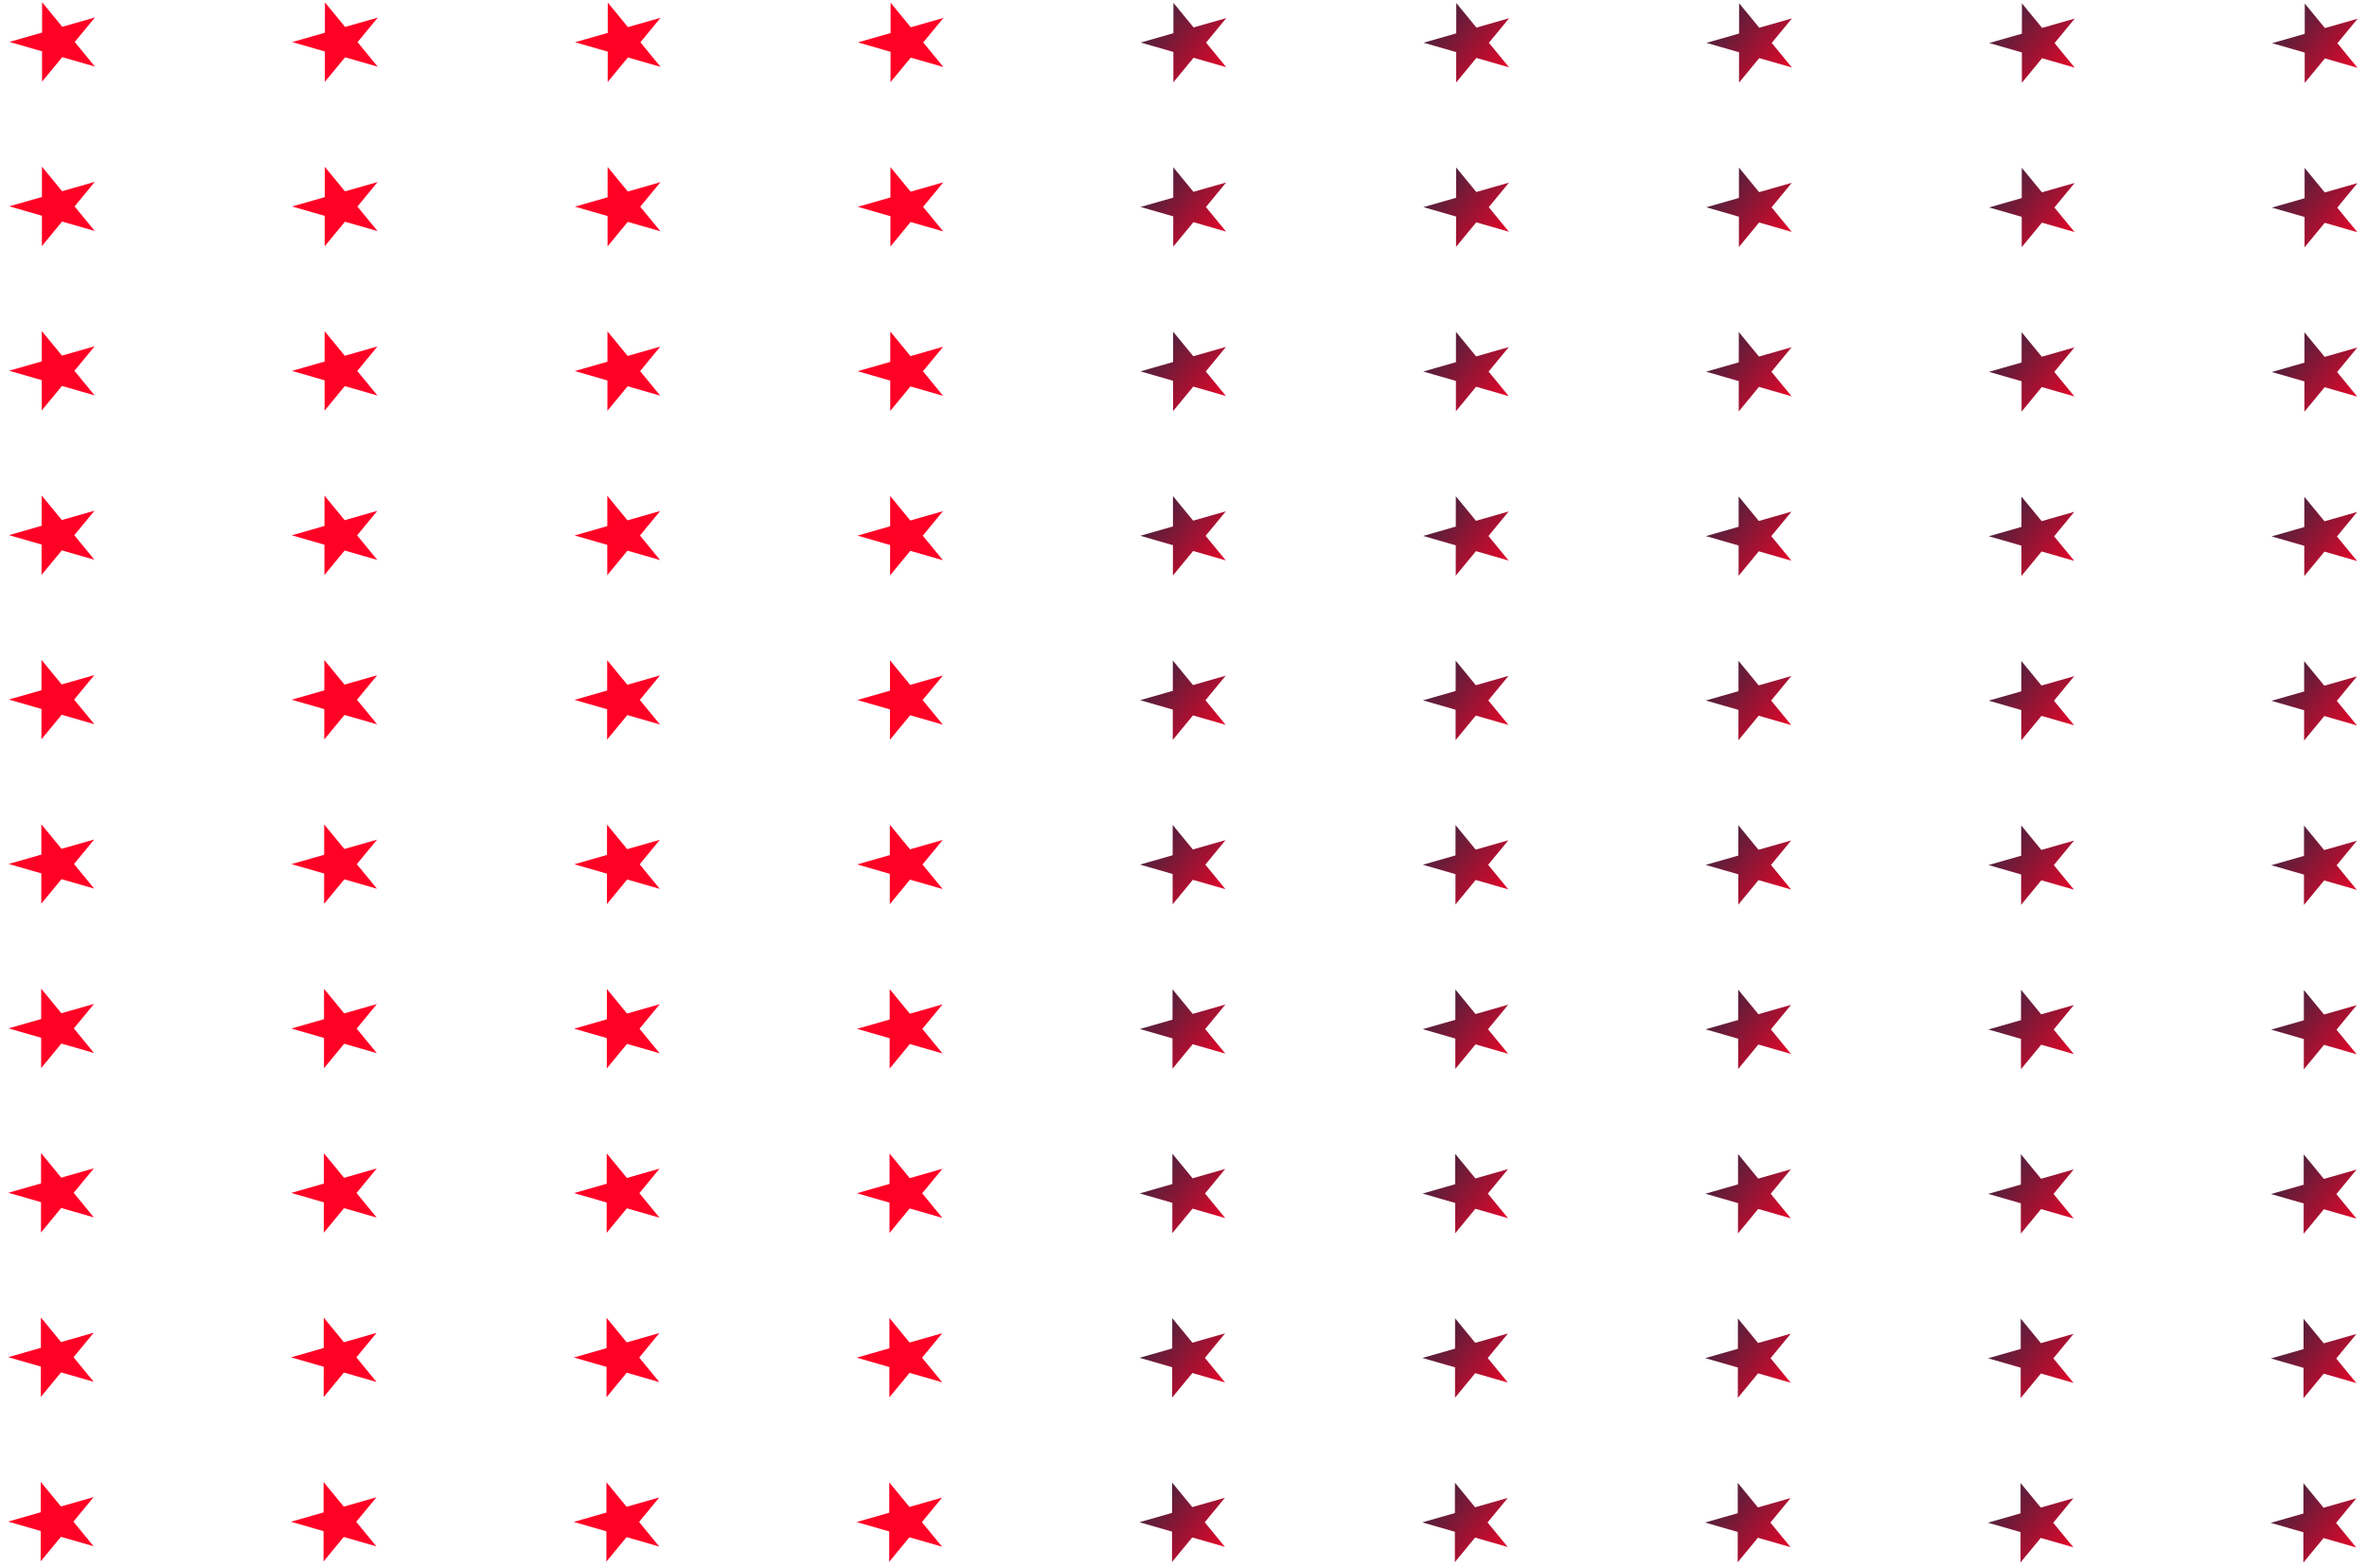 <?xml version="1.0" encoding="UTF-8"?> <svg xmlns="http://www.w3.org/2000/svg" width="646" height="428" viewBox="0 0 646 428" fill="none"> <path d="M2.201 415.244L11.119 412.694L11.126 404.414L16.63 411.117L25.549 408.567L20.032 415.261L25.536 421.964L16.623 419.398L11.107 426.091L11.114 417.811L2.201 415.244Z" fill="url(#paint0_linear_110_953)"></path> <path d="M2.241 370.377L11.159 367.826L11.166 359.546L16.671 366.25L25.588 363.699L20.072 370.393L25.576 377.097L16.663 374.53L11.147 381.224L11.154 372.944L2.241 370.377Z" fill="url(#paint1_linear_110_953)"></path> <path d="M2.282 325.51L11.2 322.959L11.207 314.679L16.711 321.383L25.629 318.832L20.113 325.526L25.617 332.23L16.704 329.663L11.188 336.357L11.195 328.077L2.282 325.51Z" fill="url(#paint2_linear_110_953)"></path> <path d="M2.322 280.643L11.24 278.092L11.247 269.812L16.752 276.516L25.67 273.965L20.153 280.659L25.657 287.363L16.744 284.796L11.228 291.49L11.235 283.21L2.322 280.643Z" fill="url(#paint3_linear_110_953)"></path> <path d="M2.362 235.776L11.28 233.225L11.288 224.945L16.792 231.649L25.71 229.098L20.194 235.792L25.698 242.496L16.785 239.929L11.268 246.623L11.276 238.343L2.362 235.776Z" fill="url(#paint4_linear_110_953)"></path> <path d="M2.403 190.908L11.321 188.358L11.328 180.078L16.833 186.781L25.751 184.231L20.234 190.924L25.739 197.628L16.825 195.062L11.309 201.755L11.316 193.475L2.403 190.908Z" fill="url(#paint5_linear_110_953)"></path> <path d="M2.443 146.042L11.361 143.491L11.369 135.211L16.873 141.915L25.791 139.364L20.275 146.058L25.779 152.762L16.866 150.195L11.349 156.889L11.357 148.608L2.443 146.042Z" fill="url(#paint6_linear_110_953)"></path> <path d="M2.483 101.174L11.402 98.623L11.409 90.343L16.913 97.047L25.831 94.496L20.315 101.19L25.819 107.894L16.906 105.327L11.389 112.021L11.397 103.741L2.483 101.174Z" fill="url(#paint7_linear_110_953)"></path> <path d="M2.524 56.308L11.442 53.757L11.45 45.477L16.954 52.181L25.872 49.63L20.355 56.324L25.86 63.028L16.946 60.461L11.43 67.155L11.437 58.875L2.524 56.308Z" fill="url(#paint8_linear_110_953)"></path> <path d="M2.565 11.44L11.483 8.889L11.49 0.609L16.994 7.313L25.913 4.762L20.396 11.456L25.9 18.16L16.987 15.593L11.471 22.287L11.478 14.007L2.565 11.44Z" fill="url(#paint9_linear_110_953)"></path> <path d="M79.391 415.287L88.309 412.737L88.317 404.457L93.821 411.16L102.739 408.61L97.223 415.304L102.727 422.007L93.813 419.441L88.297 426.134L88.305 417.854L79.391 415.287Z" fill="url(#paint10_linear_110_953)"></path> <path d="M79.432 370.42L88.35 367.869L88.357 359.589L93.861 366.293L102.779 363.742L97.263 370.436L102.767 377.14L93.854 374.573L88.338 381.267L88.345 372.987L79.432 370.42Z" fill="url(#paint11_linear_110_953)"></path> <path d="M79.472 325.553L88.39 323.002L88.398 314.722L93.902 321.426L102.82 318.875L97.304 325.569L102.808 332.273L93.894 329.706L88.378 336.4L88.386 328.12L79.472 325.553Z" fill="url(#paint12_linear_110_953)"></path> <path d="M79.513 280.686L88.431 278.135L88.438 269.855L93.942 276.559L102.86 274.008L97.344 280.702L102.848 287.406L93.935 284.839L88.419 291.533L88.426 283.253L79.513 280.686Z" fill="url(#paint13_linear_110_953)"></path> <path d="M79.553 235.82L88.471 233.269L88.478 224.989L93.983 231.693L102.901 229.142L97.385 235.836L102.889 242.54L93.975 239.973L88.459 246.667L88.466 238.387L79.553 235.82Z" fill="url(#paint14_linear_110_953)"></path> <path d="M79.593 190.952L88.511 188.401L88.519 180.121L94.023 186.825L102.941 184.274L97.424 190.968L102.929 197.672L94.015 195.105L88.499 201.799L88.507 193.519L79.593 190.952Z" fill="url(#paint15_linear_110_953)"></path> <path d="M79.634 146.085L88.552 143.535L88.559 135.255L94.064 141.958L102.982 139.408L97.465 146.102L102.97 152.805L94.056 150.239L88.54 156.932L88.547 148.652L79.634 146.085Z" fill="url(#paint16_linear_110_953)"></path> <path d="M79.674 101.218L88.592 98.667L88.6 90.387L94.104 97.091L103.022 94.54L97.506 101.234L103.01 107.938L94.097 105.371L88.58 112.065L88.588 103.785L79.674 101.218Z" fill="url(#paint17_linear_110_953)"></path> <path d="M79.715 56.351L88.633 53.8L88.64 45.52L94.144 52.224L103.062 49.673L97.546 56.367L103.05 63.071L94.137 60.504L88.621 67.198L88.628 58.918L79.715 56.351Z" fill="url(#paint18_linear_110_953)"></path> <path d="M79.755 11.483L88.673 8.933L88.681 0.652L94.185 7.356L103.103 4.806L97.587 11.499L103.091 18.203L94.177 15.636L88.661 22.33L88.669 14.05L79.755 11.483Z" fill="url(#paint19_linear_110_953)"></path> <path d="M156.582 415.331L165.5 412.78L165.507 404.5L171.012 411.204L179.93 408.653L174.413 415.347L179.918 422.051L171.004 419.484L165.488 426.178L165.495 417.897L156.582 415.331Z" fill="url(#paint20_linear_110_953)"></path> <path d="M156.622 370.464L165.54 367.913L165.548 359.633L171.052 366.337L179.97 363.786L174.454 370.48L179.958 377.184L171.045 374.617L165.528 381.311L165.536 373.03L156.622 370.464Z" fill="url(#paint21_linear_110_953)"></path> <path d="M156.663 325.596L165.581 323.046L165.588 314.765L171.092 321.469L180.01 318.918L174.494 325.612L179.998 332.316L171.085 329.749L165.569 336.443L165.576 328.163L156.663 325.596Z" fill="url(#paint22_linear_110_953)"></path> <path d="M156.703 280.729L165.621 278.179L165.628 269.899L171.133 276.602L180.051 274.052L174.534 280.746L180.039 287.449L171.125 284.883L165.609 291.576L165.616 283.296L156.703 280.729Z" fill="url(#paint23_linear_110_953)"></path> <path d="M156.744 235.862L165.662 233.311L165.669 225.031L171.173 231.735L180.091 229.184L174.575 235.878L180.079 242.582L171.166 240.015L165.65 246.709L165.657 238.429L156.744 235.862Z" fill="url(#paint24_linear_110_953)"></path> <path d="M156.784 190.995L165.702 188.444L165.71 180.164L171.214 186.867L180.132 184.317L174.616 191.011L180.12 197.714L171.206 195.148L165.69 201.842L165.698 193.561L156.784 190.995Z" fill="url(#paint25_linear_110_953)"></path> <path d="M156.824 146.128L165.742 143.578L165.75 135.297L171.254 142.001L180.172 139.451L174.656 146.144L180.16 152.848L171.246 150.282L165.73 156.975L165.738 148.695L156.824 146.128Z" fill="url(#paint26_linear_110_953)"></path> <path d="M156.865 101.26L165.783 98.71L165.79 90.429L171.294 97.133L180.213 94.582L174.696 101.276L180.2 107.98L171.287 105.413L165.771 112.107L165.778 103.827L156.865 101.26Z" fill="url(#paint27_linear_110_953)"></path> <path d="M156.905 56.394L165.823 53.843L165.831 45.563L171.335 52.267L180.253 49.716L174.737 56.41L180.241 63.114L171.328 60.547L165.811 67.241L165.819 58.961L156.905 56.394Z" fill="url(#paint28_linear_110_953)"></path> <path d="M156.946 11.527L165.864 8.976L165.871 0.696L171.375 7.399L180.293 4.849L174.777 11.543L180.281 18.247L171.368 15.68L165.852 22.374L165.859 14.093L156.946 11.527Z" fill="url(#paint29_linear_110_953)"></path> <path d="M233.772 415.374L242.69 412.823L242.698 404.543L248.202 411.247L257.12 408.696L251.604 415.39L257.108 422.094L248.194 419.527L242.678 426.221L242.686 417.94L233.772 415.374Z" fill="url(#paint30_linear_110_953)"></path> <path d="M233.813 370.506L242.731 367.955L242.739 359.675L248.243 366.379L257.161 363.828L251.645 370.522L257.149 377.226L248.235 374.659L242.719 381.353L242.726 373.073L233.813 370.506Z" fill="url(#paint31_linear_110_953)"></path> <path d="M233.854 325.64L242.772 323.089L242.779 314.809L248.283 321.513L257.201 318.962L251.685 325.656L257.189 332.36L248.276 329.793L242.76 336.487L242.767 328.207L233.854 325.64Z" fill="url(#paint32_linear_110_953)"></path> <path d="M233.894 280.772L242.812 278.221L242.819 269.941L248.324 276.645L257.242 274.094L251.725 280.788L257.23 287.492L248.316 284.925L242.8 291.619L242.807 283.338L233.894 280.772Z" fill="url(#paint33_linear_110_953)"></path> <path d="M233.934 235.905L242.852 233.355L242.86 225.075L248.364 231.778L257.282 229.228L251.766 235.922L257.27 242.625L248.356 240.059L242.84 246.752L242.848 238.472L233.934 235.905Z" fill="url(#paint34_linear_110_953)"></path> <path d="M233.975 191.038L242.893 188.488L242.9 180.207L248.404 186.911L257.322 184.361L251.806 191.054L257.31 197.758L248.397 195.191L242.881 201.885L242.888 193.605L233.975 191.038Z" fill="url(#paint35_linear_110_953)"></path> <path d="M234.015 146.171L242.933 143.621L242.941 135.34L248.445 142.044L257.363 139.494L251.847 146.187L257.351 152.891L248.437 150.324L242.921 157.018L242.929 148.738L234.015 146.171Z" fill="url(#paint36_linear_110_953)"></path> <path d="M234.056 101.304L242.974 98.753L242.981 90.473L248.485 97.177L257.403 94.626L251.887 101.32L257.391 108.024L248.478 105.457L242.962 112.151L242.969 103.87L234.056 101.304Z" fill="url(#paint37_linear_110_953)"></path> <path d="M234.096 56.437L243.014 53.886L243.022 45.606L248.526 52.31L257.444 49.759L251.928 56.453L257.432 63.157L248.518 60.59L243.002 67.284L243.01 59.004L234.096 56.437Z" fill="url(#paint38_linear_110_953)"></path> <path d="M234.136 11.57L243.054 9.019L243.062 0.739L248.566 7.442L257.484 4.892L251.968 11.586L257.472 18.289L248.559 15.723L243.042 22.416L243.05 14.136L234.136 11.57Z" fill="url(#paint39_linear_110_953)"></path> <path d="M310.963 415.417L319.881 412.866L319.888 404.586L325.392 411.29L334.31 408.739L328.794 415.433L334.298 422.137L325.385 419.57L319.869 426.264L319.876 417.984L310.963 415.417Z" fill="url(#paint40_linear_110_953)"></path> <path d="M311.003 370.55L319.921 367.999L319.929 359.719L325.433 366.423L334.351 363.872L328.835 370.566L334.339 377.27L325.425 374.703L319.909 381.397L319.917 373.116L311.003 370.55Z" fill="url(#paint41_linear_110_953)"></path> <path d="M311.043 325.683L319.961 323.132L319.969 314.852L325.473 321.556L334.391 319.005L328.875 325.699L334.379 332.403L325.465 329.836L319.949 336.53L319.957 328.25L311.043 325.683Z" fill="url(#paint42_linear_110_953)"></path> <path d="M311.084 280.816L320.002 278.265L320.01 269.985L325.514 276.689L334.432 274.138L328.916 280.832L334.42 287.536L325.507 284.969L319.99 291.663L319.998 283.382L311.084 280.816Z" fill="url(#paint43_linear_110_953)"></path> <path d="M311.125 235.949L320.043 233.398L320.05 225.118L325.554 231.822L334.472 229.271L328.956 235.965L334.46 242.669L325.547 240.102L320.031 246.796L320.038 238.515L311.125 235.949Z" fill="url(#paint44_linear_110_953)"></path> <path d="M311.165 191.081L320.083 188.531L320.09 180.25L325.595 186.954L334.513 184.403L328.996 191.097L334.501 197.801L325.587 195.234L320.071 201.928L320.078 193.648L311.165 191.081Z" fill="url(#paint45_linear_110_953)"></path> <path d="M311.205 146.214L320.123 143.664L320.131 135.383L325.635 142.087L334.553 139.537L329.037 146.23L334.541 152.934L325.628 150.367L320.111 157.061L320.119 148.781L311.205 146.214Z" fill="url(#paint46_linear_110_953)"></path> <path d="M311.246 101.347L320.164 98.796L320.171 90.516L325.676 97.22L334.594 94.669L329.077 101.363L334.582 108.067L325.668 105.5L320.152 112.194L320.159 103.914L311.246 101.347Z" fill="url(#paint47_linear_110_953)"></path> <path d="M311.286 56.48L320.204 53.929L320.212 45.649L325.716 52.353L334.634 49.802L329.118 56.496L334.622 63.2L325.709 60.633L320.192 67.327L320.2 59.047L311.286 56.48Z" fill="url(#paint48_linear_110_953)"></path> <path d="M311.327 11.613L320.245 9.062L320.252 0.782L325.757 7.485L334.675 4.935L329.158 11.629L334.663 18.332L325.749 15.766L320.233 22.459L320.24 14.179L311.327 11.613Z" fill="url(#paint49_linear_110_953)"></path> <path d="M388.153 415.46L397.071 412.91L397.079 404.629L402.583 411.333L411.501 408.783L405.985 415.476L411.489 422.18L402.576 419.613L397.059 426.307L397.067 418.027L388.153 415.46Z" fill="url(#paint50_linear_110_953)"></path> <path d="M388.194 370.593L397.112 368.042L397.119 359.762L402.624 366.466L411.542 363.915L406.025 370.609L411.53 377.313L402.616 374.746L397.1 381.44L397.107 373.159L388.194 370.593Z" fill="url(#paint51_linear_110_953)"></path> <path d="M388.234 325.726L397.152 323.175L397.16 314.895L402.664 321.599L411.582 319.048L406.066 325.742L411.57 332.446L402.656 329.879L397.14 336.573L397.148 328.293L388.234 325.726Z" fill="url(#paint52_linear_110_953)"></path> <path d="M388.274 280.859L397.192 278.308L397.2 270.028L402.704 276.732L411.622 274.181L406.106 280.875L411.61 287.579L402.697 285.012L397.18 291.706L397.188 283.425L388.274 280.859Z" fill="url(#paint53_linear_110_953)"></path> <path d="M388.315 235.992L397.234 233.441L397.241 225.161L402.745 231.865L411.663 229.314L406.147 236.008L411.651 242.712L402.738 240.145L397.221 246.839L397.229 238.558L388.315 235.992Z" fill="url(#paint54_linear_110_953)"></path> <path d="M388.355 191.124L397.274 188.573L397.281 180.293L402.785 186.997L411.703 184.446L406.187 191.14L411.691 197.844L402.778 195.277L397.261 201.971L397.269 193.691L388.355 191.124Z" fill="url(#paint55_linear_110_953)"></path> <path d="M388.396 146.257L397.314 143.707L397.322 135.426L402.826 142.13L411.744 139.58L406.228 146.273L411.732 152.977L402.818 150.41L397.302 157.104L397.309 148.824L388.396 146.257Z" fill="url(#paint56_linear_110_953)"></path> <path d="M388.436 101.39L397.354 98.839L397.362 90.559L402.866 97.263L411.784 94.712L406.268 101.406L411.772 108.11L402.859 105.543L397.342 112.237L397.35 103.957L388.436 101.39Z" fill="url(#paint57_linear_110_953)"></path> <path d="M388.477 56.524L397.395 53.973L397.402 45.693L402.907 52.397L411.825 49.846L406.308 56.54L411.813 63.243L402.899 60.677L397.383 67.371L397.39 59.09L388.477 56.524Z" fill="url(#paint58_linear_110_953)"></path> <path d="M388.517 11.655L397.435 9.105L397.443 0.825L402.947 7.528L411.865 4.978L406.349 11.672L411.853 18.375L402.939 15.809L397.423 22.503L397.431 14.222L388.517 11.655Z" fill="url(#paint59_linear_110_953)"></path> <path d="M465.344 415.503L474.262 412.953L474.269 404.672L479.773 411.376L488.692 408.825L483.175 415.519L488.679 422.223L479.766 419.656L474.25 426.35L474.257 418.07L465.344 415.503Z" fill="url(#paint60_linear_110_953)"></path> <path d="M465.384 370.636L474.302 368.085L474.31 359.805L479.814 366.509L488.732 363.958L483.216 370.652L488.72 377.356L479.807 374.789L474.29 381.483L474.298 373.203L465.384 370.636Z" fill="url(#paint61_linear_110_953)"></path> <path d="M465.425 325.769L474.343 323.218L474.35 314.938L479.854 321.642L488.772 319.091L483.256 325.785L488.76 332.489L479.847 329.922L474.331 336.616L474.338 328.336L465.425 325.769Z" fill="url(#paint62_linear_110_953)"></path> <path d="M465.465 280.902L474.383 278.351L474.391 270.071L479.895 276.774L488.813 274.224L483.297 280.918L488.801 287.621L479.887 285.055L474.371 291.749L474.379 283.468L465.465 280.902Z" fill="url(#paint63_linear_110_953)"></path> <path d="M465.506 236.035L474.424 233.485L474.431 225.204L479.935 231.908L488.853 229.358L483.337 236.051L488.841 242.755L479.928 240.188L474.412 246.882L474.419 238.602L465.506 236.035Z" fill="url(#paint64_linear_110_953)"></path> <path d="M465.546 191.167L474.464 188.617L474.472 180.336L479.976 187.04L488.894 184.489L483.378 191.183L488.882 197.887L479.968 195.32L474.452 202.014L474.46 193.734L465.546 191.167Z" fill="url(#paint65_linear_110_953)"></path> <path d="M465.586 146.301L474.504 143.75L474.512 135.47L480.016 142.174L488.934 139.623L483.418 146.317L488.922 153.021L480.008 150.454L474.492 157.148L474.5 148.868L465.586 146.301Z" fill="url(#paint66_linear_110_953)"></path> <path d="M465.627 101.434L474.545 98.883L474.552 90.603L480.057 97.306L488.975 94.756L483.458 101.45L488.963 108.153L480.049 105.587L474.533 112.281L474.54 104L465.627 101.434Z" fill="url(#paint67_linear_110_953)"></path> <path d="M465.667 56.567L474.586 54.016L474.593 45.736L480.097 52.44L489.015 49.889L483.499 56.583L489.003 63.287L480.09 60.72L474.573 67.414L474.581 59.134L465.667 56.567Z" fill="url(#paint68_linear_110_953)"></path> <path d="M465.708 11.699L474.626 9.149L474.633 0.868L480.138 7.572L489.056 5.021L483.539 11.715L489.043 18.419L480.13 15.852L474.614 22.546L474.621 14.266L465.708 11.699Z" fill="url(#paint69_linear_110_953)"></path> <path d="M542.534 415.547L551.452 412.996L551.46 404.716L556.964 411.42L565.882 408.869L560.366 415.563L565.87 422.267L556.956 419.7L551.44 426.394L551.448 418.114L542.534 415.547Z" fill="url(#paint70_linear_110_953)"></path> <path d="M542.574 370.679L551.492 368.128L551.5 359.848L557.004 366.551L565.922 364.001L560.406 370.695L565.91 377.398L556.996 374.832L551.48 381.526L551.488 373.245L542.574 370.679Z" fill="url(#paint71_linear_110_953)"></path> <path d="M542.615 325.813L551.533 323.262L551.54 314.982L557.044 321.685L565.963 319.135L560.446 325.829L565.95 332.532L557.037 329.966L551.521 336.66L551.528 328.379L542.615 325.813Z" fill="url(#paint72_linear_110_953)"></path> <path d="M542.656 280.945L551.574 278.394L551.581 270.114L557.085 276.818L566.003 274.267L560.487 280.961L565.991 287.665L557.078 285.098L551.562 291.792L551.569 283.512L542.656 280.945Z" fill="url(#paint73_linear_110_953)"></path> <path d="M542.696 236.078L551.614 233.528L551.621 225.247L557.126 231.951L566.044 229.401L560.527 236.094L566.032 242.798L557.118 240.231L551.602 246.925L551.609 238.645L542.696 236.078Z" fill="url(#paint74_linear_110_953)"></path> <path d="M542.736 191.211L551.654 188.66L551.662 180.38L557.166 187.084L566.084 184.533L560.568 191.227L566.072 197.931L557.158 195.364L551.642 202.058L551.65 193.778L542.736 191.211Z" fill="url(#paint75_linear_110_953)"></path> <path d="M542.777 146.344L551.695 143.793L551.702 135.513L557.206 142.217L566.124 139.666L560.608 146.36L566.112 153.064L557.199 150.497L551.683 157.191L551.69 148.911L542.777 146.344Z" fill="url(#paint76_linear_110_953)"></path> <path d="M542.817 101.477L551.735 98.926L551.742 90.646L557.247 97.349L566.165 94.799L560.648 101.493L566.153 108.196L557.239 105.63L551.723 112.324L551.73 104.043L542.817 101.477Z" fill="url(#paint77_linear_110_953)"></path> <path d="M542.857 56.61L551.775 54.059L551.783 45.779L557.287 52.483L566.205 49.932L560.689 56.626L566.193 63.33L557.28 60.763L551.763 67.457L551.771 59.176L542.857 56.61Z" fill="url(#paint78_linear_110_953)"></path> <path d="M542.898 11.742L551.816 9.191L551.824 0.911L557.328 7.615L566.246 5.064L560.73 11.758L566.234 18.462L557.32 15.895L551.804 22.589L551.812 14.309L542.898 11.742Z" fill="url(#paint79_linear_110_953)"></path> <path d="M619.725 415.589L628.643 413.039L628.65 404.758L634.154 411.462L643.072 408.911L637.556 415.605L643.06 422.309L634.147 419.742L628.631 426.436L628.638 418.156L619.725 415.589Z" fill="url(#paint80_linear_110_953)"></path> <path d="M619.765 370.723L628.683 368.172L628.69 359.892L634.195 366.595L643.113 364.045L637.596 370.739L643.101 377.442L634.187 374.876L628.671 381.57L628.678 373.289L619.765 370.723Z" fill="url(#paint81_linear_110_953)"></path> <path d="M619.805 325.856L628.723 323.305L628.731 315.025L634.235 321.728L643.153 319.178L637.637 325.872L643.141 332.575L634.228 330.009L628.711 336.703L628.719 328.422L619.805 325.856Z" fill="url(#paint82_linear_110_953)"></path> <path d="M619.846 280.988L628.764 278.438L628.771 270.157L634.275 276.861L643.193 274.31L637.677 281.004L643.181 287.708L634.268 285.141L628.752 291.835L628.759 283.555L619.846 280.988Z" fill="url(#paint83_linear_110_953)"></path> <path d="M619.886 236.121L628.804 233.571L628.812 225.29L634.316 231.994L643.234 229.444L637.718 236.137L643.222 242.841L634.308 240.274L628.792 246.968L628.799 238.688L619.886 236.121Z" fill="url(#paint84_linear_110_953)"></path> <path d="M619.927 191.254L628.845 188.703L628.852 180.423L634.356 187.127L643.274 184.576L637.758 191.27L643.262 197.974L634.349 195.407L628.833 202.101L628.84 193.821L619.927 191.254Z" fill="url(#paint85_linear_110_953)"></path> <path d="M619.968 146.387L628.886 143.836L628.893 135.556L634.397 142.26L643.315 139.709L637.799 146.403L643.303 153.107L634.39 150.54L628.874 157.234L628.881 148.954L619.968 146.387Z" fill="url(#paint86_linear_110_953)"></path> <path d="M620.008 101.52L628.926 98.969L628.933 90.689L634.437 97.392L643.355 94.842L637.839 101.536L643.343 108.239L634.43 105.673L628.914 112.366L628.921 104.086L620.008 101.52Z" fill="url(#paint87_linear_110_953)"></path> <path d="M620.048 56.653L628.966 54.102L628.974 45.822L634.478 52.526L643.396 49.975L637.88 56.669L643.384 63.372L634.47 60.806L628.954 67.5L628.962 59.219L620.048 56.653Z" fill="url(#paint88_linear_110_953)"></path> <path d="M620.089 11.785L629.007 9.234L629.014 0.954L634.518 7.658L643.436 5.107L637.92 11.801L643.424 18.505L634.511 15.938L628.995 22.632L629.002 14.352L620.089 11.785Z" fill="url(#paint89_linear_110_953)"></path> <defs> <linearGradient id="paint0_linear_110_953" x1="0.985" y1="406.231" x2="26.731" y2="427.323" gradientUnits="userSpaceOnUse"> <stop stop-color="#FF0125"></stop> <stop offset="1" stop-color="#FF0125"></stop> </linearGradient> <linearGradient id="paint1_linear_110_953" x1="1.025" y1="361.364" x2="26.771" y2="382.455" gradientUnits="userSpaceOnUse"> <stop stop-color="#FF0125"></stop> <stop offset="1" stop-color="#FF0125"></stop> </linearGradient> <linearGradient id="paint2_linear_110_953" x1="1.066" y1="316.497" x2="26.812" y2="337.588" gradientUnits="userSpaceOnUse"> <stop stop-color="#FF0125"></stop> <stop offset="1" stop-color="#FF0125"></stop> </linearGradient> <linearGradient id="paint3_linear_110_953" x1="1.106" y1="271.63" x2="26.852" y2="292.721" gradientUnits="userSpaceOnUse"> <stop stop-color="#FF0125"></stop> <stop offset="1" stop-color="#FF0125"></stop> </linearGradient> <linearGradient id="paint4_linear_110_953" x1="1.147" y1="226.763" x2="26.892" y2="247.854" gradientUnits="userSpaceOnUse"> <stop stop-color="#FF0125"></stop> <stop offset="1" stop-color="#FF0125"></stop> </linearGradient> <linearGradient id="paint5_linear_110_953" x1="1.187" y1="181.895" x2="26.933" y2="202.986" gradientUnits="userSpaceOnUse"> <stop stop-color="#FF0125"></stop> <stop offset="1" stop-color="#FF0125"></stop> </linearGradient> <linearGradient id="paint6_linear_110_953" x1="1.228" y1="137.029" x2="26.973" y2="158.12" gradientUnits="userSpaceOnUse"> <stop stop-color="#FF0125"></stop> <stop offset="1" stop-color="#FF0125"></stop> </linearGradient> <linearGradient id="paint7_linear_110_953" x1="1.268" y1="92.161" x2="27.014" y2="113.252" gradientUnits="userSpaceOnUse"> <stop stop-color="#FF0125"></stop> <stop offset="1" stop-color="#FF0125"></stop> </linearGradient> <linearGradient id="paint8_linear_110_953" x1="1.308" y1="47.295" x2="27.054" y2="68.386" gradientUnits="userSpaceOnUse"> <stop stop-color="#FF0125"></stop> <stop offset="1" stop-color="#FF0125"></stop> </linearGradient> <linearGradient id="paint9_linear_110_953" x1="1.349" y1="2.427" x2="27.095" y2="23.518" gradientUnits="userSpaceOnUse"> <stop stop-color="#FF0125"></stop> <stop offset="1" stop-color="#FF0125"></stop> </linearGradient> <linearGradient id="paint10_linear_110_953" x1="78.175" y1="406.274" x2="103.921" y2="427.365" gradientUnits="userSpaceOnUse"> <stop stop-color="#FF0125"></stop> <stop offset="1" stop-color="#FF0125"></stop> </linearGradient> <linearGradient id="paint11_linear_110_953" x1="78.216" y1="361.407" x2="103.962" y2="382.498" gradientUnits="userSpaceOnUse"> <stop stop-color="#FF0125"></stop> <stop offset="1" stop-color="#FF0125"></stop> </linearGradient> <linearGradient id="paint12_linear_110_953" x1="78.256" y1="316.54" x2="104.002" y2="337.631" gradientUnits="userSpaceOnUse"> <stop stop-color="#FF0125"></stop> <stop offset="1" stop-color="#FF0125"></stop> </linearGradient> <linearGradient id="paint13_linear_110_953" x1="78.297" y1="271.673" x2="104.043" y2="292.764" gradientUnits="userSpaceOnUse"> <stop stop-color="#FF0125"></stop> <stop offset="1" stop-color="#FF0125"></stop> </linearGradient> <linearGradient id="paint14_linear_110_953" x1="78.337" y1="226.807" x2="104.083" y2="247.898" gradientUnits="userSpaceOnUse"> <stop stop-color="#FF0125"></stop> <stop offset="1" stop-color="#FF0125"></stop> </linearGradient> <linearGradient id="paint15_linear_110_953" x1="78.377" y1="181.939" x2="104.123" y2="203.03" gradientUnits="userSpaceOnUse"> <stop stop-color="#FF0125"></stop> <stop offset="1" stop-color="#FF0125"></stop> </linearGradient> <linearGradient id="paint16_linear_110_953" x1="78.418" y1="137.072" x2="104.164" y2="158.163" gradientUnits="userSpaceOnUse"> <stop stop-color="#FF0125"></stop> <stop offset="1" stop-color="#FF0125"></stop> </linearGradient> <linearGradient id="paint17_linear_110_953" x1="78.459" y1="92.205" x2="104.204" y2="113.296" gradientUnits="userSpaceOnUse"> <stop stop-color="#FF0125"></stop> <stop offset="1" stop-color="#FF0125"></stop> </linearGradient> <linearGradient id="paint18_linear_110_953" x1="78.499" y1="47.338" x2="104.245" y2="68.429" gradientUnits="userSpaceOnUse"> <stop stop-color="#FF0125"></stop> <stop offset="1" stop-color="#FF0125"></stop> </linearGradient> <linearGradient id="paint19_linear_110_953" x1="78.539" y1="2.47" x2="104.285" y2="23.561" gradientUnits="userSpaceOnUse"> <stop stop-color="#FF0125"></stop> <stop offset="1" stop-color="#FF0125"></stop> </linearGradient> <linearGradient id="paint20_linear_110_953" x1="155.366" y1="406.318" x2="181.112" y2="427.409" gradientUnits="userSpaceOnUse"> <stop stop-color="#FF0125"></stop> <stop offset="1" stop-color="#FF0125"></stop> </linearGradient> <linearGradient id="paint21_linear_110_953" x1="155.407" y1="361.451" x2="181.152" y2="382.542" gradientUnits="userSpaceOnUse"> <stop stop-color="#FF0125"></stop> <stop offset="1" stop-color="#FF0125"></stop> </linearGradient> <linearGradient id="paint22_linear_110_953" x1="155.447" y1="316.583" x2="181.193" y2="337.674" gradientUnits="userSpaceOnUse"> <stop stop-color="#FF0125"></stop> <stop offset="1" stop-color="#FF0125"></stop> </linearGradient> <linearGradient id="paint23_linear_110_953" x1="155.487" y1="271.716" x2="181.233" y2="292.808" gradientUnits="userSpaceOnUse"> <stop stop-color="#FF0125"></stop> <stop offset="1" stop-color="#FF0125"></stop> </linearGradient> <linearGradient id="paint24_linear_110_953" x1="155.528" y1="226.849" x2="181.274" y2="247.94" gradientUnits="userSpaceOnUse"> <stop stop-color="#FF0125"></stop> <stop offset="1" stop-color="#FF0125"></stop> </linearGradient> <linearGradient id="paint25_linear_110_953" x1="155.568" y1="181.981" x2="181.314" y2="203.073" gradientUnits="userSpaceOnUse"> <stop stop-color="#FF0125"></stop> <stop offset="1" stop-color="#FF0125"></stop> </linearGradient> <linearGradient id="paint26_linear_110_953" x1="155.608" y1="137.115" x2="181.354" y2="158.206" gradientUnits="userSpaceOnUse"> <stop stop-color="#FF0125"></stop> <stop offset="1" stop-color="#FF0125"></stop> </linearGradient> <linearGradient id="paint27_linear_110_953" x1="155.649" y1="92.247" x2="181.395" y2="113.338" gradientUnits="userSpaceOnUse"> <stop stop-color="#FF0125"></stop> <stop offset="1" stop-color="#FF0125"></stop> </linearGradient> <linearGradient id="paint28_linear_110_953" x1="155.69" y1="47.381" x2="181.435" y2="68.472" gradientUnits="userSpaceOnUse"> <stop stop-color="#FF0125"></stop> <stop offset="1" stop-color="#FF0125"></stop> </linearGradient> <linearGradient id="paint29_linear_110_953" x1="155.73" y1="2.513" x2="181.476" y2="23.605" gradientUnits="userSpaceOnUse"> <stop stop-color="#FF0125"></stop> <stop offset="1" stop-color="#FF0125"></stop> </linearGradient> <linearGradient id="paint30_linear_110_953" x1="232.556" y1="406.36" x2="258.302" y2="427.452" gradientUnits="userSpaceOnUse"> <stop stop-color="#FF0125"></stop> <stop offset="1" stop-color="#FF0125"></stop> </linearGradient> <linearGradient id="paint31_linear_110_953" x1="232.597" y1="361.493" x2="258.343" y2="382.584" gradientUnits="userSpaceOnUse"> <stop stop-color="#FF0125"></stop> <stop offset="1" stop-color="#FF0125"></stop> </linearGradient> <linearGradient id="paint32_linear_110_953" x1="232.638" y1="316.627" x2="258.384" y2="337.718" gradientUnits="userSpaceOnUse"> <stop stop-color="#FF0125"></stop> <stop offset="1" stop-color="#FF0125"></stop> </linearGradient> <linearGradient id="paint33_linear_110_953" x1="232.678" y1="271.759" x2="258.424" y2="292.85" gradientUnits="userSpaceOnUse"> <stop stop-color="#FF0125"></stop> <stop offset="1" stop-color="#FF0125"></stop> </linearGradient> <linearGradient id="paint34_linear_110_953" x1="232.718" y1="226.892" x2="258.464" y2="247.984" gradientUnits="userSpaceOnUse"> <stop stop-color="#FF0125"></stop> <stop offset="1" stop-color="#FF0125"></stop> </linearGradient> <linearGradient id="paint35_linear_110_953" x1="232.759" y1="182.025" x2="258.505" y2="203.116" gradientUnits="userSpaceOnUse"> <stop stop-color="#FF0125"></stop> <stop offset="1" stop-color="#FF0125"></stop> </linearGradient> <linearGradient id="paint36_linear_110_953" x1="232.799" y1="137.158" x2="258.545" y2="158.249" gradientUnits="userSpaceOnUse"> <stop stop-color="#FF0125"></stop> <stop offset="1" stop-color="#FF0125"></stop> </linearGradient> <linearGradient id="paint37_linear_110_953" x1="232.84" y1="92.29" x2="258.586" y2="113.382" gradientUnits="userSpaceOnUse"> <stop stop-color="#FF0125"></stop> <stop offset="1" stop-color="#FF0125"></stop> </linearGradient> <linearGradient id="paint38_linear_110_953" x1="232.88" y1="47.424" x2="258.626" y2="68.515" gradientUnits="userSpaceOnUse"> <stop stop-color="#FF0125"></stop> <stop offset="1" stop-color="#FF0125"></stop> </linearGradient> <linearGradient id="paint39_linear_110_953" x1="232.92" y1="2.556" x2="258.666" y2="23.648" gradientUnits="userSpaceOnUse"> <stop stop-color="#FF0125"></stop> <stop offset="1" stop-color="#FF0125"></stop> </linearGradient> <linearGradient id="paint40_linear_110_953" x1="309.747" y1="406.404" x2="335.493" y2="427.495" gradientUnits="userSpaceOnUse"> <stop stop-color="#282842"></stop> <stop offset="1" stop-color="#FF0125"></stop> </linearGradient> <linearGradient id="paint41_linear_110_953" x1="309.787" y1="361.537" x2="335.533" y2="382.628" gradientUnits="userSpaceOnUse"> <stop stop-color="#282842"></stop> <stop offset="1" stop-color="#FF0125"></stop> </linearGradient> <linearGradient id="paint42_linear_110_953" x1="309.827" y1="316.67" x2="335.573" y2="337.761" gradientUnits="userSpaceOnUse"> <stop stop-color="#282842"></stop> <stop offset="1" stop-color="#FF0125"></stop> </linearGradient> <linearGradient id="paint43_linear_110_953" x1="309.868" y1="271.803" x2="335.614" y2="292.894" gradientUnits="userSpaceOnUse"> <stop stop-color="#282842"></stop> <stop offset="1" stop-color="#FF0125"></stop> </linearGradient> <linearGradient id="paint44_linear_110_953" x1="309.909" y1="226.936" x2="335.655" y2="248.027" gradientUnits="userSpaceOnUse"> <stop stop-color="#282842"></stop> <stop offset="1" stop-color="#FF0125"></stop> </linearGradient> <linearGradient id="paint45_linear_110_953" x1="309.949" y1="182.068" x2="335.695" y2="203.159" gradientUnits="userSpaceOnUse"> <stop stop-color="#282842"></stop> <stop offset="1" stop-color="#FF0125"></stop> </linearGradient> <linearGradient id="paint46_linear_110_953" x1="309.99" y1="137.201" x2="335.735" y2="158.292" gradientUnits="userSpaceOnUse"> <stop stop-color="#282842"></stop> <stop offset="1" stop-color="#FF0125"></stop> </linearGradient> <linearGradient id="paint47_linear_110_953" x1="310.03" y1="92.334" x2="335.776" y2="113.425" gradientUnits="userSpaceOnUse"> <stop stop-color="#282842"></stop> <stop offset="1" stop-color="#FF0125"></stop> </linearGradient> <linearGradient id="paint48_linear_110_953" x1="310.071" y1="47.467" x2="335.816" y2="68.558" gradientUnits="userSpaceOnUse"> <stop stop-color="#282842"></stop> <stop offset="1" stop-color="#FF0125"></stop> </linearGradient> <linearGradient id="paint49_linear_110_953" x1="310.111" y1="2.599" x2="335.857" y2="23.691" gradientUnits="userSpaceOnUse"> <stop stop-color="#282842"></stop> <stop offset="1" stop-color="#FF0125"></stop> </linearGradient> <linearGradient id="paint50_linear_110_953" x1="386.938" y1="406.447" x2="412.683" y2="427.538" gradientUnits="userSpaceOnUse"> <stop stop-color="#282842"></stop> <stop offset="1" stop-color="#FF0125"></stop> </linearGradient> <linearGradient id="paint51_linear_110_953" x1="386.978" y1="361.579" x2="412.724" y2="382.671" gradientUnits="userSpaceOnUse"> <stop stop-color="#282842"></stop> <stop offset="1" stop-color="#FF0125"></stop> </linearGradient> <linearGradient id="paint52_linear_110_953" x1="387.018" y1="316.713" x2="412.764" y2="337.804" gradientUnits="userSpaceOnUse"> <stop stop-color="#282842"></stop> <stop offset="1" stop-color="#FF0125"></stop> </linearGradient> <linearGradient id="paint53_linear_110_953" x1="387.059" y1="271.845" x2="412.804" y2="292.937" gradientUnits="userSpaceOnUse"> <stop stop-color="#282842"></stop> <stop offset="1" stop-color="#FF0125"></stop> </linearGradient> <linearGradient id="paint54_linear_110_953" x1="387.1" y1="226.979" x2="412.845" y2="248.07" gradientUnits="userSpaceOnUse"> <stop stop-color="#282842"></stop> <stop offset="1" stop-color="#FF0125"></stop> </linearGradient> <linearGradient id="paint55_linear_110_953" x1="387.14" y1="182.111" x2="412.886" y2="203.202" gradientUnits="userSpaceOnUse"> <stop stop-color="#282842"></stop> <stop offset="1" stop-color="#FF0125"></stop> </linearGradient> <linearGradient id="paint56_linear_110_953" x1="387.18" y1="137.244" x2="412.926" y2="158.335" gradientUnits="userSpaceOnUse"> <stop stop-color="#282842"></stop> <stop offset="1" stop-color="#FF0125"></stop> </linearGradient> <linearGradient id="paint57_linear_110_953" x1="387.221" y1="92.377" x2="412.966" y2="113.468" gradientUnits="userSpaceOnUse"> <stop stop-color="#282842"></stop> <stop offset="1" stop-color="#FF0125"></stop> </linearGradient> <linearGradient id="paint58_linear_110_953" x1="387.261" y1="47.511" x2="413.007" y2="68.602" gradientUnits="userSpaceOnUse"> <stop stop-color="#282842"></stop> <stop offset="1" stop-color="#FF0125"></stop> </linearGradient> <linearGradient id="paint59_linear_110_953" x1="387.301" y1="2.642" x2="413.047" y2="23.733" gradientUnits="userSpaceOnUse"> <stop stop-color="#282842"></stop> <stop offset="1" stop-color="#FF0125"></stop> </linearGradient> <linearGradient id="paint60_linear_110_953" x1="464.128" y1="406.49" x2="489.874" y2="427.581" gradientUnits="userSpaceOnUse"> <stop stop-color="#282842"></stop> <stop offset="1" stop-color="#FF0125"></stop> </linearGradient> <linearGradient id="paint61_linear_110_953" x1="464.169" y1="361.623" x2="489.914" y2="382.714" gradientUnits="userSpaceOnUse"> <stop stop-color="#282842"></stop> <stop offset="1" stop-color="#FF0125"></stop> </linearGradient> <linearGradient id="paint62_linear_110_953" x1="464.209" y1="316.756" x2="489.955" y2="337.847" gradientUnits="userSpaceOnUse"> <stop stop-color="#282842"></stop> <stop offset="1" stop-color="#FF0125"></stop> </linearGradient> <linearGradient id="paint63_linear_110_953" x1="464.249" y1="271.888" x2="489.995" y2="292.98" gradientUnits="userSpaceOnUse"> <stop stop-color="#282842"></stop> <stop offset="1" stop-color="#FF0125"></stop> </linearGradient> <linearGradient id="paint64_linear_110_953" x1="464.29" y1="227.022" x2="490.036" y2="248.113" gradientUnits="userSpaceOnUse"> <stop stop-color="#282842"></stop> <stop offset="1" stop-color="#FF0125"></stop> </linearGradient> <linearGradient id="paint65_linear_110_953" x1="464.33" y1="182.154" x2="490.076" y2="203.245" gradientUnits="userSpaceOnUse"> <stop stop-color="#282842"></stop> <stop offset="1" stop-color="#FF0125"></stop> </linearGradient> <linearGradient id="paint66_linear_110_953" x1="464.37" y1="137.288" x2="490.116" y2="158.379" gradientUnits="userSpaceOnUse"> <stop stop-color="#282842"></stop> <stop offset="1" stop-color="#FF0125"></stop> </linearGradient> <linearGradient id="paint67_linear_110_953" x1="464.411" y1="92.42" x2="490.157" y2="113.512" gradientUnits="userSpaceOnUse"> <stop stop-color="#282842"></stop> <stop offset="1" stop-color="#FF0125"></stop> </linearGradient> <linearGradient id="paint68_linear_110_953" x1="464.452" y1="47.554" x2="490.198" y2="68.645" gradientUnits="userSpaceOnUse"> <stop stop-color="#282842"></stop> <stop offset="1" stop-color="#FF0125"></stop> </linearGradient> <linearGradient id="paint69_linear_110_953" x1="464.492" y1="2.686" x2="490.238" y2="23.777" gradientUnits="userSpaceOnUse"> <stop stop-color="#282842"></stop> <stop offset="1" stop-color="#FF0125"></stop> </linearGradient> <linearGradient id="paint70_linear_110_953" x1="541.318" y1="406.534" x2="567.064" y2="427.625" gradientUnits="userSpaceOnUse"> <stop stop-color="#282842"></stop> <stop offset="1" stop-color="#FF0125"></stop> </linearGradient> <linearGradient id="paint71_linear_110_953" x1="541.358" y1="361.665" x2="567.104" y2="382.757" gradientUnits="userSpaceOnUse"> <stop stop-color="#282842"></stop> <stop offset="1" stop-color="#FF0125"></stop> </linearGradient> <linearGradient id="paint72_linear_110_953" x1="541.399" y1="316.799" x2="567.145" y2="337.891" gradientUnits="userSpaceOnUse"> <stop stop-color="#282842"></stop> <stop offset="1" stop-color="#FF0125"></stop> </linearGradient> <linearGradient id="paint73_linear_110_953" x1="541.44" y1="271.932" x2="567.186" y2="293.023" gradientUnits="userSpaceOnUse"> <stop stop-color="#282842"></stop> <stop offset="1" stop-color="#FF0125"></stop> </linearGradient> <linearGradient id="paint74_linear_110_953" x1="541.48" y1="227.065" x2="567.226" y2="248.156" gradientUnits="userSpaceOnUse"> <stop stop-color="#282842"></stop> <stop offset="1" stop-color="#FF0125"></stop> </linearGradient> <linearGradient id="paint75_linear_110_953" x1="541.52" y1="182.198" x2="567.266" y2="203.289" gradientUnits="userSpaceOnUse"> <stop stop-color="#282842"></stop> <stop offset="1" stop-color="#FF0125"></stop> </linearGradient> <linearGradient id="paint76_linear_110_953" x1="541.561" y1="137.331" x2="567.307" y2="158.422" gradientUnits="userSpaceOnUse"> <stop stop-color="#282842"></stop> <stop offset="1" stop-color="#FF0125"></stop> </linearGradient> <linearGradient id="paint77_linear_110_953" x1="541.601" y1="92.463" x2="567.347" y2="113.555" gradientUnits="userSpaceOnUse"> <stop stop-color="#282842"></stop> <stop offset="1" stop-color="#FF0125"></stop> </linearGradient> <linearGradient id="paint78_linear_110_953" x1="541.642" y1="47.596" x2="567.387" y2="68.688" gradientUnits="userSpaceOnUse"> <stop stop-color="#282842"></stop> <stop offset="1" stop-color="#FF0125"></stop> </linearGradient> <linearGradient id="paint79_linear_110_953" x1="541.682" y1="2.729" x2="567.428" y2="23.82" gradientUnits="userSpaceOnUse"> <stop stop-color="#282842"></stop> <stop offset="1" stop-color="#FF0125"></stop> </linearGradient> <linearGradient id="paint80_linear_110_953" x1="618.509" y1="406.576" x2="644.255" y2="427.667" gradientUnits="userSpaceOnUse"> <stop stop-color="#282842"></stop> <stop offset="1" stop-color="#FF0125"></stop> </linearGradient> <linearGradient id="paint81_linear_110_953" x1="618.549" y1="361.709" x2="644.295" y2="382.801" gradientUnits="userSpaceOnUse"> <stop stop-color="#282842"></stop> <stop offset="1" stop-color="#FF0125"></stop> </linearGradient> <linearGradient id="paint82_linear_110_953" x1="618.59" y1="316.842" x2="644.335" y2="337.934" gradientUnits="userSpaceOnUse"> <stop stop-color="#282842"></stop> <stop offset="1" stop-color="#FF0125"></stop> </linearGradient> <linearGradient id="paint83_linear_110_953" x1="618.63" y1="271.975" x2="644.376" y2="293.066" gradientUnits="userSpaceOnUse"> <stop stop-color="#282842"></stop> <stop offset="1" stop-color="#FF0125"></stop> </linearGradient> <linearGradient id="paint84_linear_110_953" x1="618.67" y1="227.108" x2="644.416" y2="248.199" gradientUnits="userSpaceOnUse"> <stop stop-color="#282842"></stop> <stop offset="1" stop-color="#FF0125"></stop> </linearGradient> <linearGradient id="paint85_linear_110_953" x1="618.711" y1="182.241" x2="644.457" y2="203.332" gradientUnits="userSpaceOnUse"> <stop stop-color="#282842"></stop> <stop offset="1" stop-color="#FF0125"></stop> </linearGradient> <linearGradient id="paint86_linear_110_953" x1="618.752" y1="137.374" x2="644.498" y2="158.465" gradientUnits="userSpaceOnUse"> <stop stop-color="#282842"></stop> <stop offset="1" stop-color="#FF0125"></stop> </linearGradient> <linearGradient id="paint87_linear_110_953" x1="618.792" y1="92.506" x2="644.538" y2="113.598" gradientUnits="userSpaceOnUse"> <stop stop-color="#282842"></stop> <stop offset="1" stop-color="#FF0125"></stop> </linearGradient> <linearGradient id="paint88_linear_110_953" x1="618.832" y1="47.639" x2="644.578" y2="68.731" gradientUnits="userSpaceOnUse"> <stop stop-color="#282842"></stop> <stop offset="1" stop-color="#FF0125"></stop> </linearGradient> <linearGradient id="paint89_linear_110_953" x1="618.873" y1="2.772" x2="644.619" y2="23.863" gradientUnits="userSpaceOnUse"> <stop stop-color="#282842"></stop> <stop offset="1" stop-color="#FF0125"></stop> </linearGradient> </defs> </svg> 